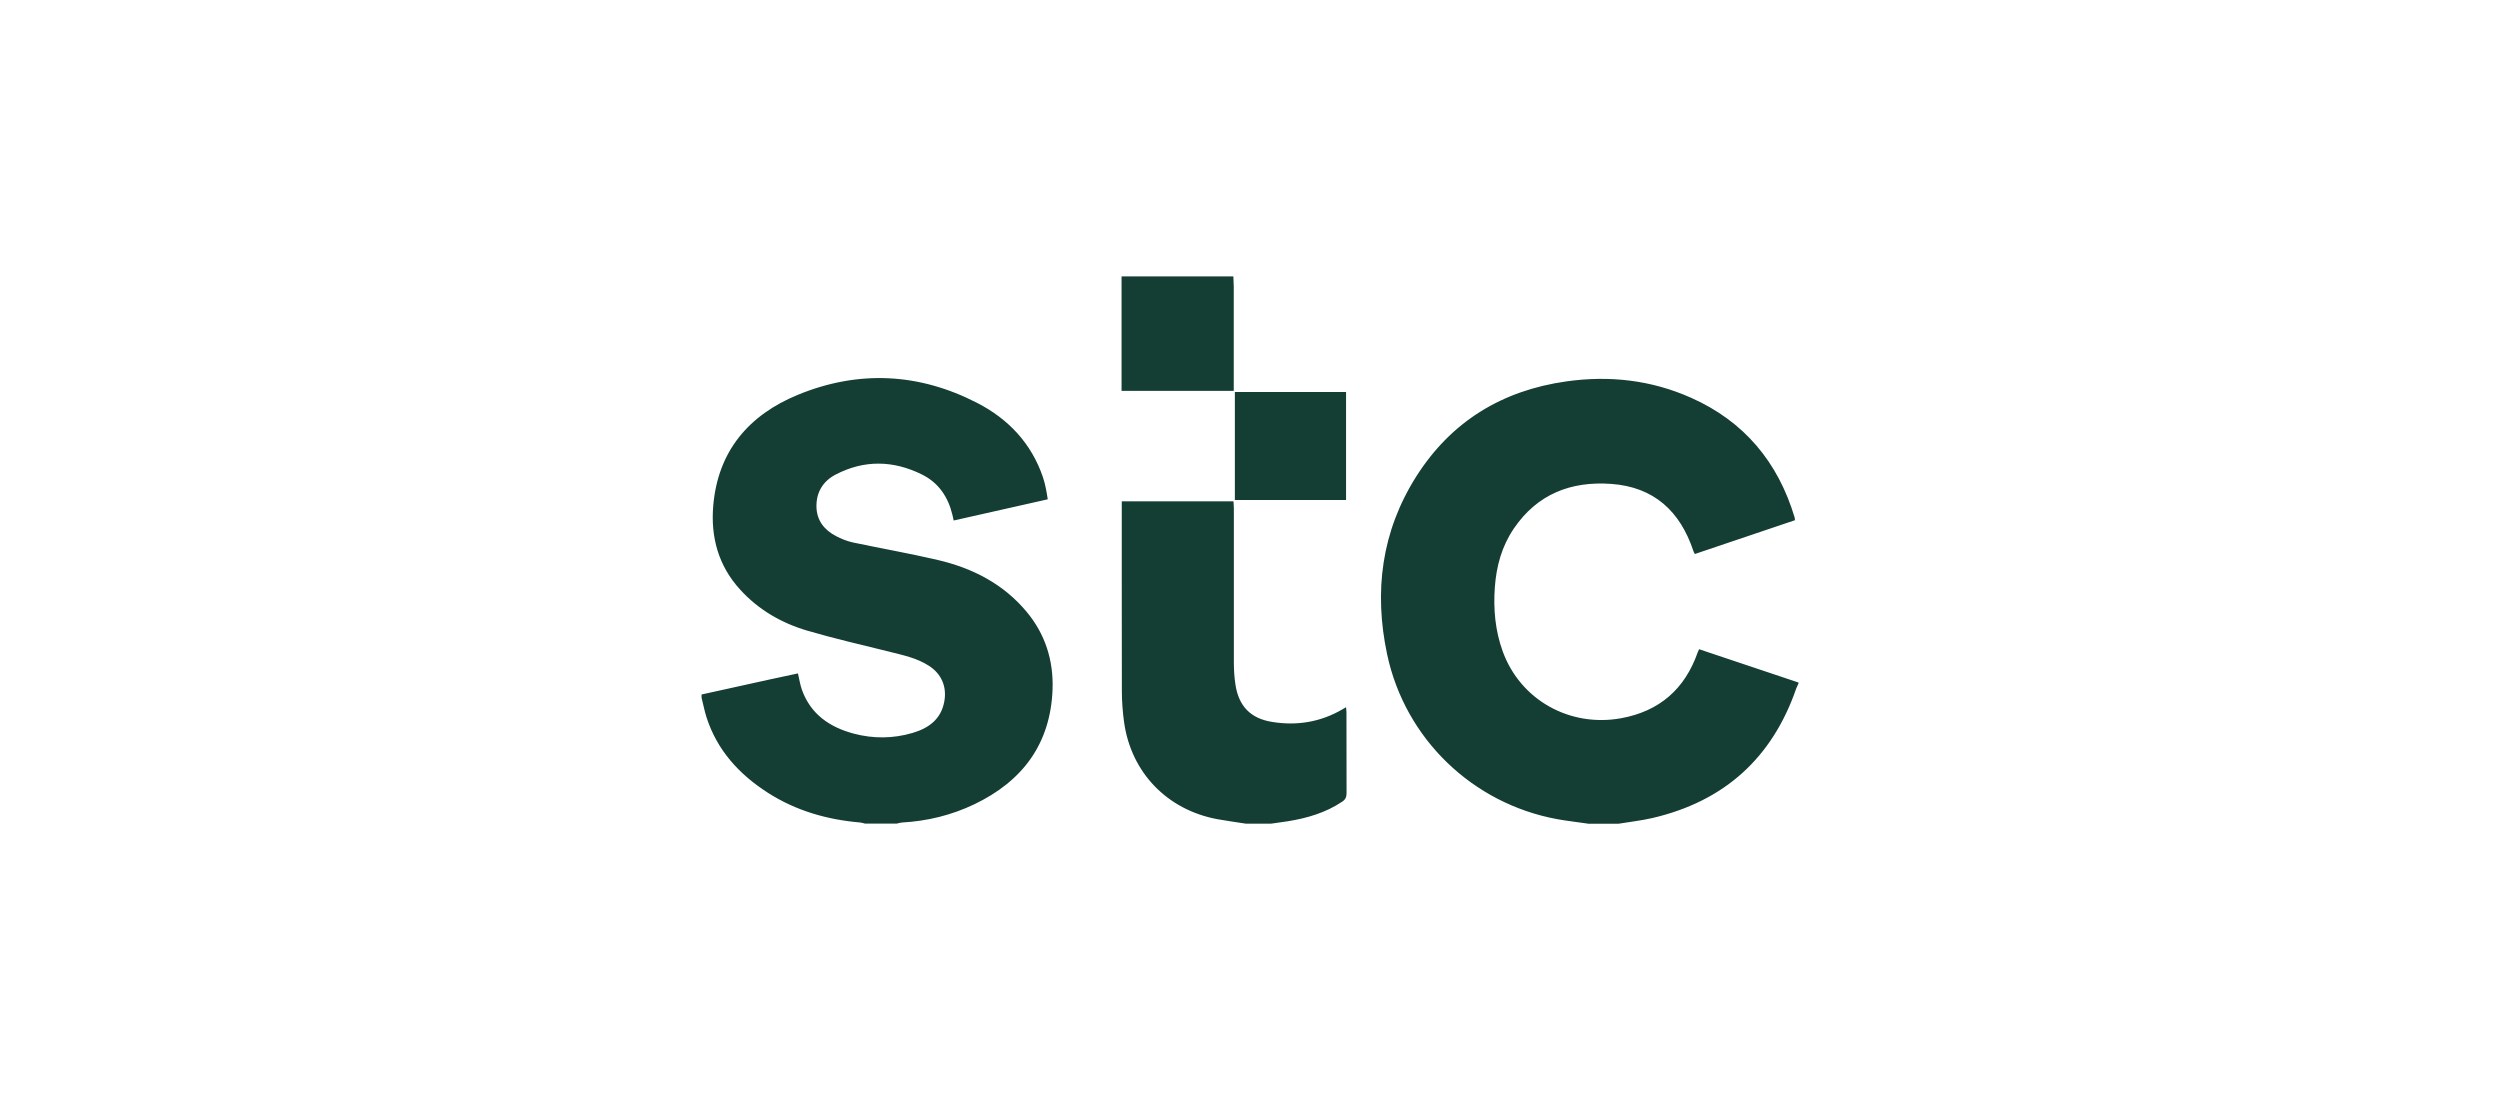 <?xml version="1.0" encoding="UTF-8"?> <svg xmlns="http://www.w3.org/2000/svg" viewBox="0 0 250 110"><path fill="#143E34" d="M158.766 82.36c-1.01-.15-2.02-.26-3.02-.44-8.49-1.55-15.23-8.04-17.03-16.47-1.34-6.3-.57-12.32 2.92-17.82 3.49-5.49 8.57-8.58 14.99-9.49 4.31-.61 8.5-.14 12.49 1.64 5.32 2.37 8.69 6.44 10.35 11.97.02.07.01.14.03.27-3.33 1.12-6.66 2.25-10.01 3.38-.06-.11-.12-.21-.15-.31-1.32-3.96-3.93-6.39-8.21-6.7-4.04-.29-7.4 1.02-9.74 4.46-1.2 1.76-1.75 3.76-1.9 5.86-.16 2.18.03 4.34.78 6.41 1.76 4.87 6.7 7.64 11.86 6.7 3.84-.71 6.35-2.92 7.64-6.57.03-.08.07-.17.14-.33 3.32 1.11 6.63 2.22 9.94 3.33v.11c-.07.16-.16.32-.22.48-2.4 6.96-7.2 11.29-14.38 12.96-1.11.26-2.26.38-3.38.57h-3.07zM70.156 69.45c2.3-.51 4.59-1.02 6.89-1.52.92-.2 1.84-.4 2.75-.59.14.6.22 1.14.4 1.65.88 2.44 2.78 3.73 5.17 4.37 1.95.52 3.95.51 5.9-.07 1.59-.47 2.83-1.35 3.16-3.12.28-1.47-.26-2.77-1.53-3.59-1.22-.79-2.62-1.07-4-1.42-2.72-.68-5.46-1.3-8.15-2.09-2.59-.76-4.9-2.09-6.74-4.12-2.18-2.39-2.95-5.26-2.68-8.4.47-5.44 3.55-9.05 8.46-11.07 6.06-2.49 12.11-2.19 17.93.81 3.11 1.6 5.43 4.04 6.58 7.44.12.34.2.7.28 1.06s.13.72.2 1.14c-3.13.71-6.25 1.41-9.41 2.12-.05-.24-.09-.41-.13-.59-.43-1.77-1.38-3.19-3.04-4.01-2.86-1.42-5.77-1.48-8.62 0-1.26.65-1.97 1.77-1.93 3.26.04 1.36.79 2.28 1.94 2.89.53.28 1.1.51 1.68.64 2.84.6 5.7 1.1 8.52 1.76 3.47.81 6.55 2.39 8.87 5.17 1.87 2.24 2.7 4.87 2.6 7.76-.2 5.45-3 9.19-7.83 11.5-2.28 1.09-4.7 1.68-7.22 1.82-.18.01-.35.07-.53.11h-3.18c-.16-.04-.31-.1-.47-.11-3.3-.28-6.42-1.17-9.23-2.97-2.87-1.84-5.09-4.25-6.15-7.57-.2-.64-.33-1.3-.49-1.95v-.33zM124.546 82.36c-.94-.15-1.87-.27-2.8-.44-5.03-.93-8.64-4.67-9.34-9.71-.14-1.02-.22-2.07-.22-3.1-.02-6.11 0-12.22-.01-18.33v-.65h11.17c.01.23.04.48.04.73v15.32c0 .76.04 1.53.16 2.29.33 2.14 1.5 3.37 3.65 3.72 2.49.41 4.87.02 7.07-1.27.09-.05.18-.11.34-.2.01.2.04.35.04.5 0 2.7 0 5.4.01 8.1 0 .39-.12.64-.44.85-1.66 1.11-3.52 1.65-5.46 1.96-.56.09-1.11.16-1.67.24h-2.52zM123.336 27.63c.01.35.03.69.04 1.04v10.42h-11.22V27.64h11.19zM134.606 39.2h-11.12V50h11.12z"></path></svg> 